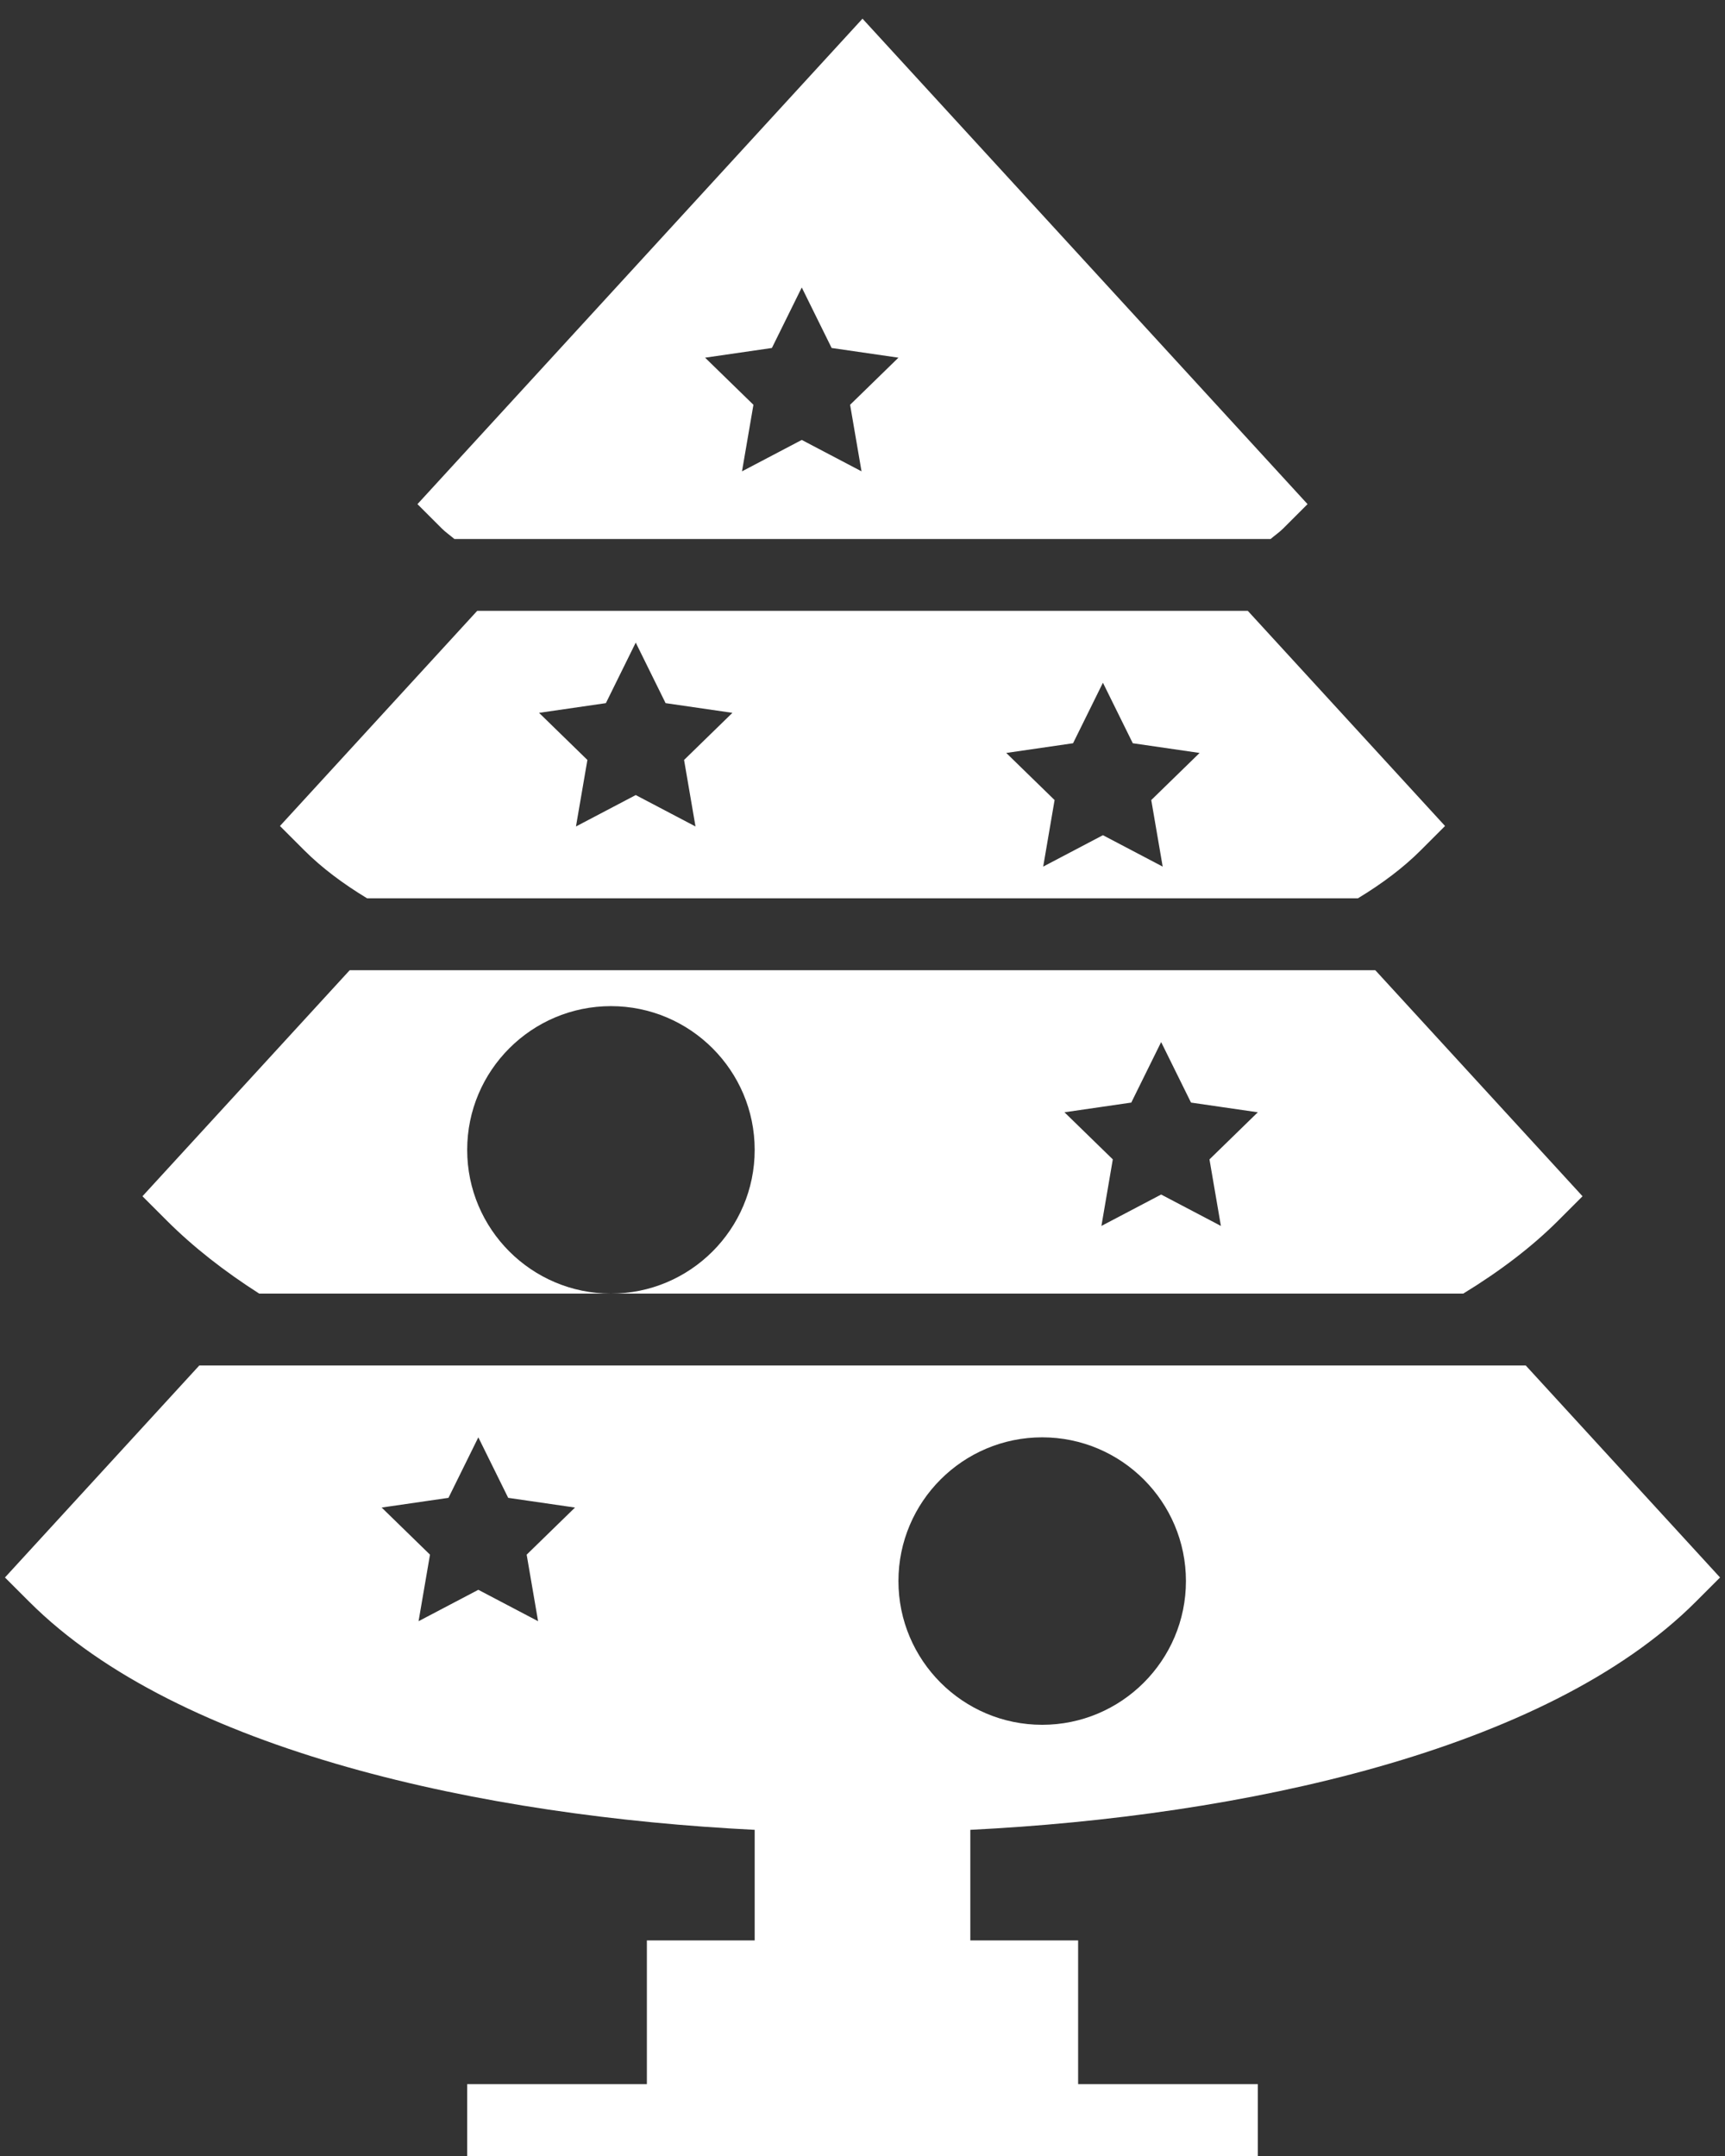 <?xml version="1.0" encoding="UTF-8" standalone="no"?>
<svg width="48px" height="60px" viewBox="0 0 48 60" version="1.1" xmlns="http://www.w3.org/2000/svg" xmlns:xlink="http://www.w3.org/1999/xlink" xmlns:sketch="http://www.bohemiancoding.com/sketch/ns">
    <rect x="0" y="0" width="48" height="60" fill="#333333" stroke="none"/>
    <!-- Generator: Sketch 3.5.1 (25234) - http://www.bohemiancoding.com/sketch -->
    <title>62 - Christmas Tree (Solid)</title>
    <desc>Created with Sketch.</desc>
    <defs></defs>
    <g id="Page-1" stroke="none" stroke-width="1" fill="none" fill-rule="evenodd" sketch:type="MSPage">
        <g id="Icons" sketch:type="MSArtboardGroup" transform="translate(-1085, -477)" fill="#fff">
            <g id="62---Christmas-Tree-(Solid)" sketch:type="MSLayerGroup" transform="translate(1085, 477)">
                <path d="M47.186,44.577 L47.862,43.9 L42.455,38 L5.546,38 L0.138,43.9 L0.815,44.577 C4.982,48.745 13.494,50.55 21,50.923 L21,54 L18,54 L18,58 L13,58 L13,60 L35,60 L35,58 L30,58 L30,54 L27,54 L27,50.923 C34.506,50.55 43.018,48.745 47.186,44.577 L47.186,44.577 Z M29,40 C31.206,40 33,41.794 33,44 C33,46.206 31.206,48 29,48 C26.794,48 25,46.206 25,44 C25,41.794 26.794,40 29,40 L29,40 Z M14.973,45.117 L13.31,44.243 L11.647,45.117 L11.965,43.265 L10.62,41.954 L12.479,41.684 L13.31,40 L14.141,41.684 L16,41.954 L14.655,43.265 L14.973,45.117 L14.973,45.117 Z" id="Fill-274" sketch:type="MSShapeGroup"></path>
                <path d="M12.644,15 L35.356,15 C35.471,14.901 35.604,14.81 35.707,14.707 L36.384,14.03 L24,0.52 L11.616,14.03 L12.293,14.707 C12.396,14.81 12.529,14.901 12.644,15 L12.644,15 Z M21.479,9.684 L22.31,8 L23.141,9.684 L25,9.954 L23.655,11.265 L23.973,13.117 L22.31,12.243 L20.647,13.117 L20.965,11.265 L19.62,9.954 L21.479,9.684 L21.479,9.684 Z" id="Fill-275" sketch:type="MSShapeGroup"></path>
                <path d="M10.216,25 L37.784,25 C38.443,24.601 39.037,24.16 39.533,23.664 L40.21,22.987 L34.722,17 L13.278,17 L7.79,22.987 L8.467,23.664 C8.963,24.16 9.557,24.601 10.216,25 L10.216,25 Z M29.859,20.684 L30.69,19 L31.521,20.684 L33.38,20.954 L32.035,22.265 L32.353,24.117 L30.69,23.243 L29.028,24.117 L29.345,22.265 L28,20.954 L29.859,20.684 L29.859,20.684 Z M16.859,19.568 L17.69,17.883 L18.521,19.568 L20.38,19.838 L19.035,21.149 L19.353,23 L17.69,22.126 L16.027,23 L16.345,21.149 L15,19.838 L16.859,19.568 L16.859,19.568 Z" id="Fill-276" sketch:type="MSShapeGroup"></path>
                <path d="M7.213,36 L17,36 C14.794,36 13,34.206 13,32 C13,29.794 14.794,28 17,28 C19.206,28 21,29.794 21,32 C21,34.206 19.206,36 17,36 L40.717,36 C41.73,35.381 42.623,34.704 43.359,33.968 L44.036,33.291 L38.269,27 L9.731,27 L3.964,33.291 L4.641,33.968 C5.383,34.71 6.251,35.385 7.213,36 L7.213,36 Z M31.479,30.684 L32.31,29 L33.141,30.684 L35,30.954 L33.655,32.265 L33.973,34.117 L32.31,33.243 L30.648,34.117 L30.965,32.265 L29.62,30.954 L31.479,30.684 L31.479,30.684 Z" id="Fill-277" sketch:type="MSShapeGroup"></path>
            </g>
        </g>
    </g>
</svg>
